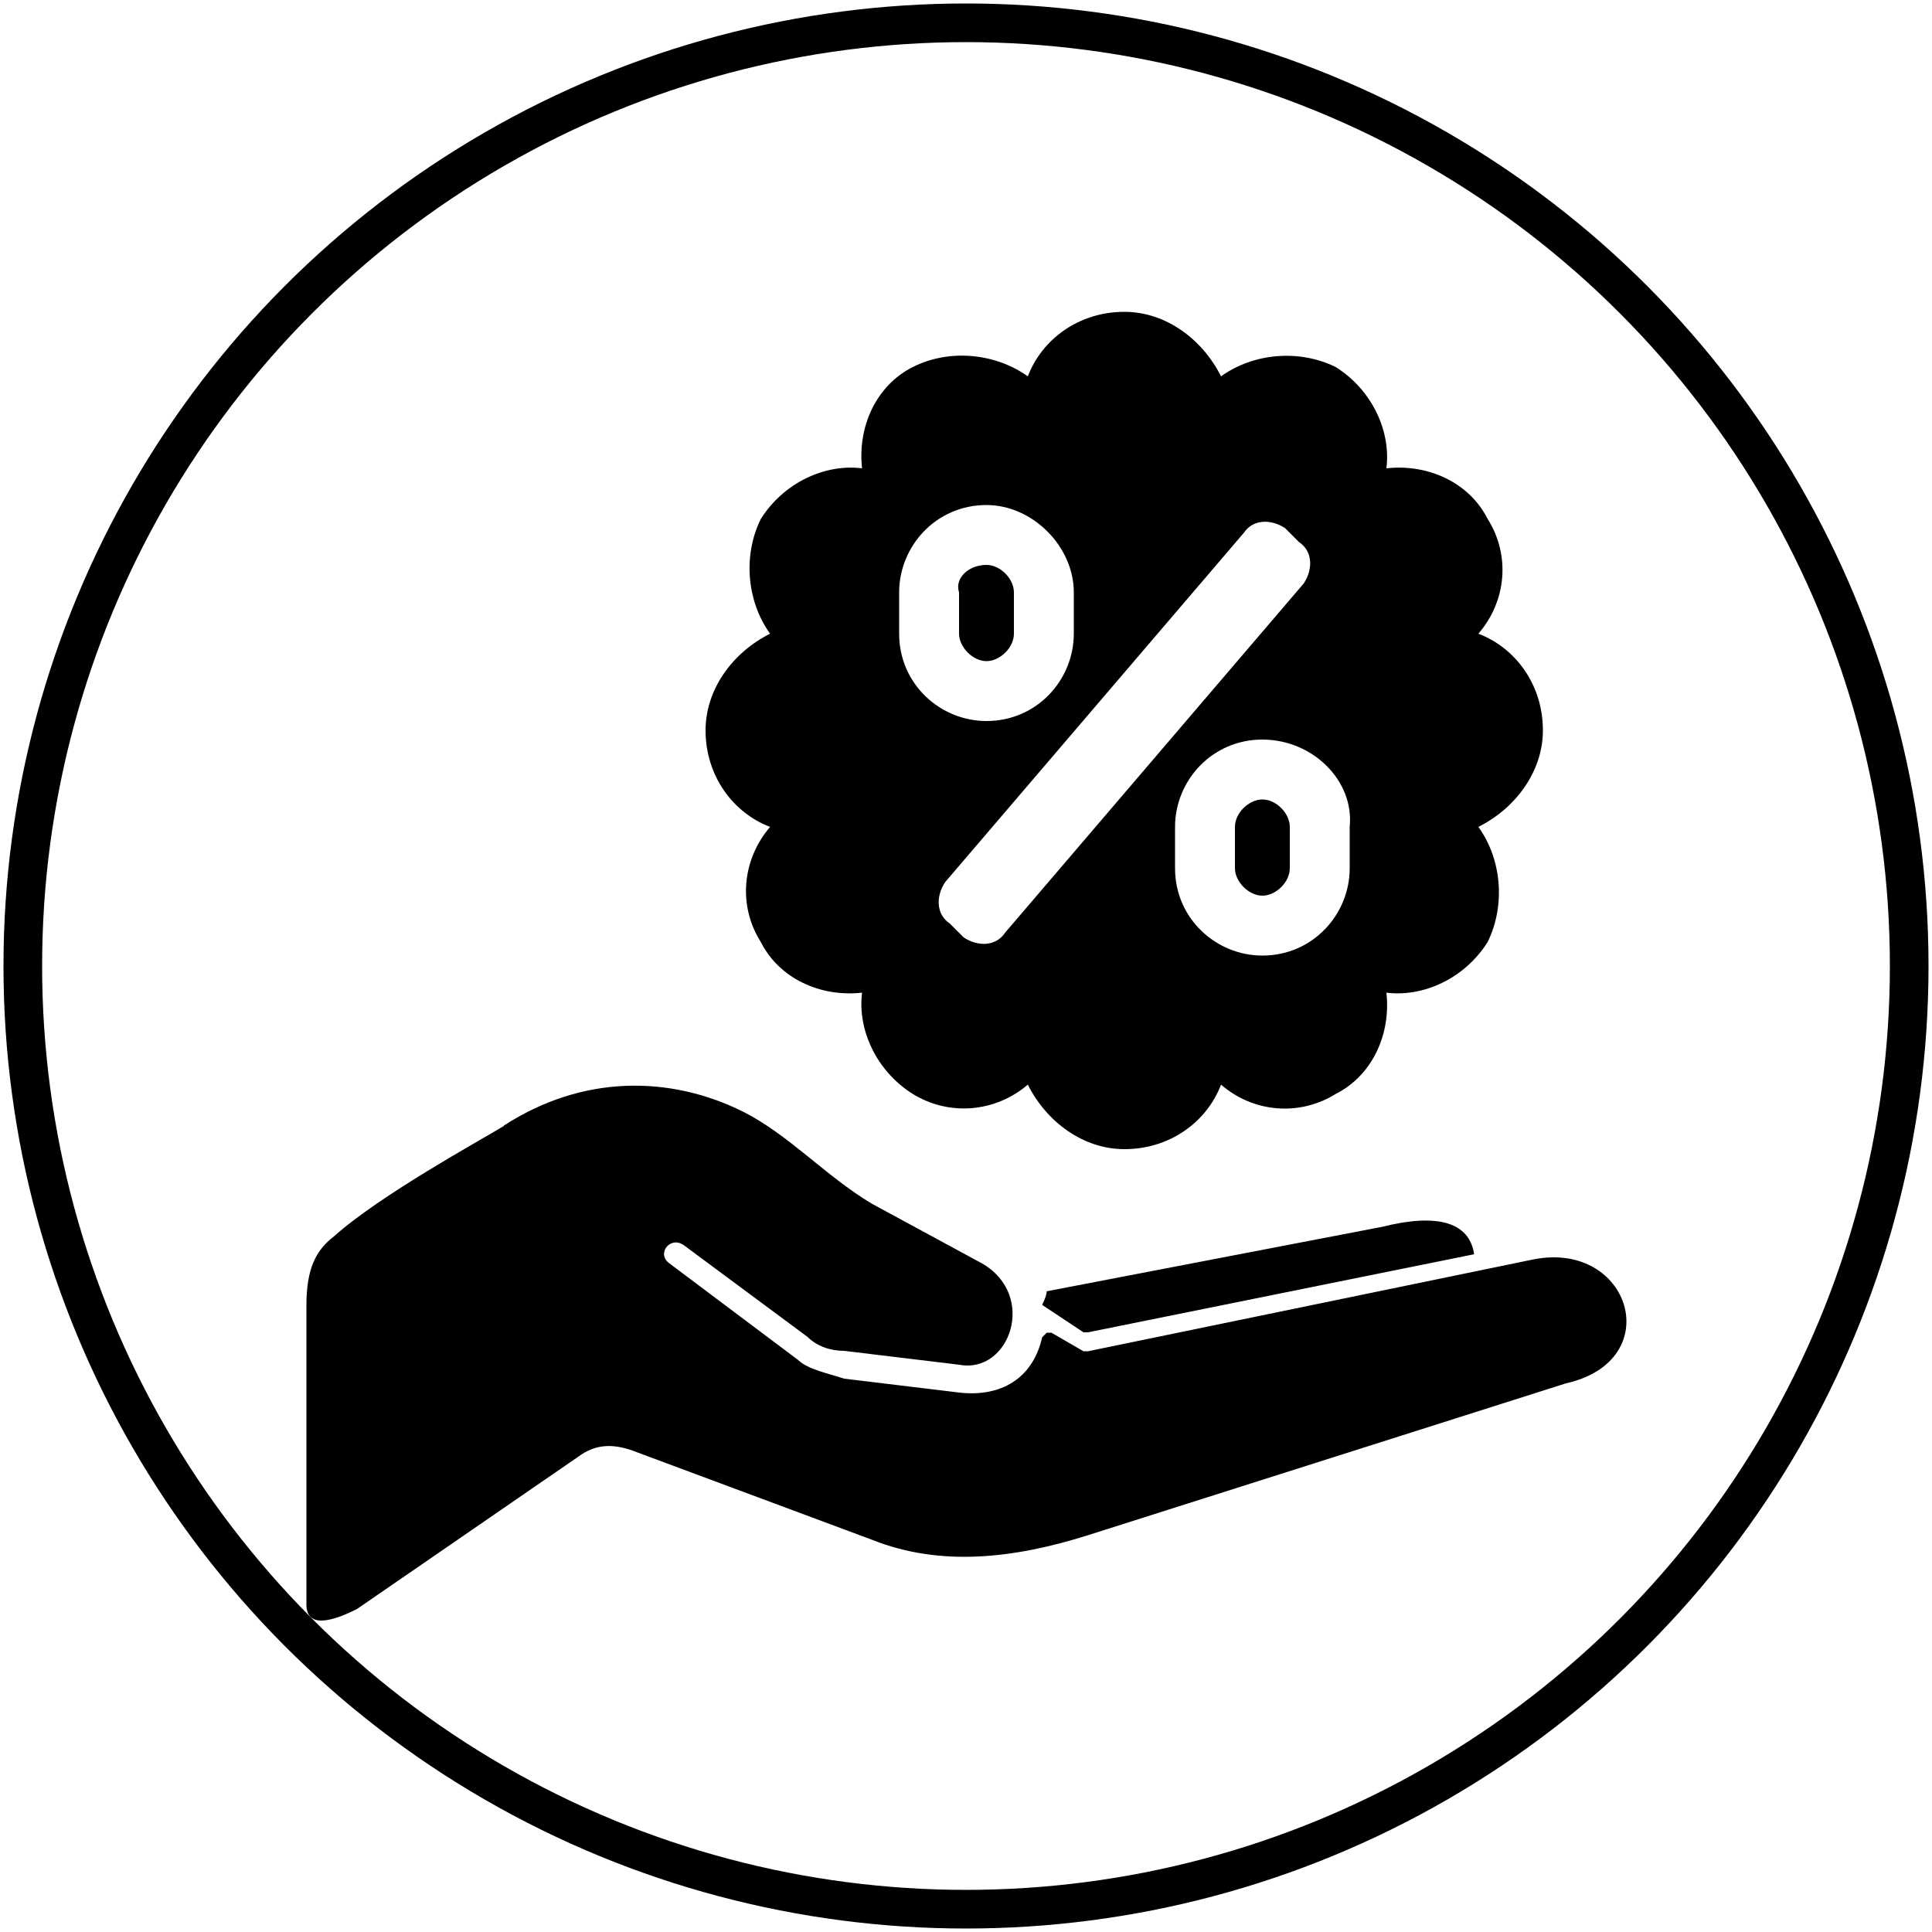 <?xml version="1.0" encoding="UTF-8"?><svg id="Ebene_1" xmlns="http://www.w3.org/2000/svg" width="50" height="50" xmlns:xlink="http://www.w3.org/1999/xlink" viewBox="0 0 50 50"><defs><style>.cls-1{clip-path:url(#clippath);}.cls-2{fill:#000000;}.cls-3,.cls-4{fill:none;}.cls-4{stroke:#000000;}</style><clipPath id="clippath"><rect class="cls-3" width="50" height="50"/></clipPath></defs><g class="cls-1"><circle class="cls-4" cx="25" cy="25" r="24.41"/><path class="cls-2" d="m13.04,29.13c2.02-1.31,4.28-1.31,6.19-.36,1.19.6,2.14,1.67,3.33,2.38l2.86,1.55c1.43.83.71,2.86-.59,2.62l-2.98-.36c-.36,0-.71-.12-.95-.36l-3.21-2.38c-.36-.24-.71.24-.36.48l3.33,2.5c.24.24.83.36,1.19.48l2.98.36c1.07.12,1.9-.36,2.14-1.43l.12-.12h.12l.83.48h.12l11.54-2.38c2.5-.48,3.45,2.62.83,3.21l-12.37,3.93c-1.9.6-3.81.83-5.59.12l-6.07-2.26c-.6-.24-1.07-.24-1.55.12l-5.71,3.93c-.71.36-1.31.48-1.31-.12v-7.73c0-.95.24-1.43.71-1.79,1.19-1.07,3.81-2.5,4.4-2.86m14.04,4.28l8.69-1.67c1.43-.36,2.26-.12,2.38.71l-9.99,2.02h-.12l-1.07-.71q.12-.24.12-.36"/><path class="cls-2" d="m33.26,13.67c-.36-.24-.83-.24-1.07.12l-7.73,9.04c-.24.36-.24.83.12,1.07l.36.36c.36.24.83.24,1.07-.12l7.73-9.04c.24-.36.24-.83-.12-1.07l-.36-.36Zm-7.73-.6c-1.31,0-2.26,1.07-2.26,2.26v1.07c0,1.31,1.07,2.26,2.26,2.26,1.31,0,2.26-1.07,2.26-2.26v-1.07c0-1.19-1.07-2.26-2.26-2.26m7.14,6.07c-1.31,0-2.26,1.07-2.26,2.26v1.07c0,1.31,1.07,2.26,2.26,2.26,1.31,0,2.26-1.07,2.26-2.26v-1.07c.12-1.19-.95-2.26-2.26-2.26m-7.14-4.52c.36,0,.71.36.71.71v1.07c0,.36-.36.71-.71.71s-.71-.36-.71-.71v-1.07c-.12-.36.24-.71.71-.71m7.14,6.07c.36,0,.71.36.71.71v1.07c0,.36-.36.71-.71.71s-.71-.36-.71-.71v-1.07c0-.36.36-.71.71-.71m-1.07-10.95c.83-.6,2.02-.71,2.97-.24.95.6,1.43,1.67,1.31,2.62,1.07-.12,2.14.36,2.62,1.31.6.95.48,2.14-.24,2.97.95.36,1.67,1.31,1.67,2.5,0,1.07-.71,2.02-1.67,2.5.6.83.71,2.02.24,2.98-.6.95-1.67,1.43-2.62,1.31.12,1.07-.36,2.14-1.31,2.62-.95.59-2.14.48-2.97-.24-.36.95-1.31,1.67-2.5,1.67-1.07,0-2.02-.71-2.5-1.67-.83.71-2.02.83-2.98.24-.95-.6-1.43-1.67-1.31-2.62-1.07.12-2.14-.36-2.62-1.31-.6-.95-.48-2.14.24-2.98-.95-.36-1.67-1.31-1.67-2.5,0-1.07.71-2.02,1.67-2.5-.6-.83-.71-2.02-.24-2.97.6-.95,1.67-1.43,2.62-1.31-.12-1.07.36-2.14,1.31-2.62.95-.48,2.14-.36,2.98.24.36-.95,1.31-1.67,2.5-1.67,1.07,0,2.02.71,2.5,1.67"/></g></svg>